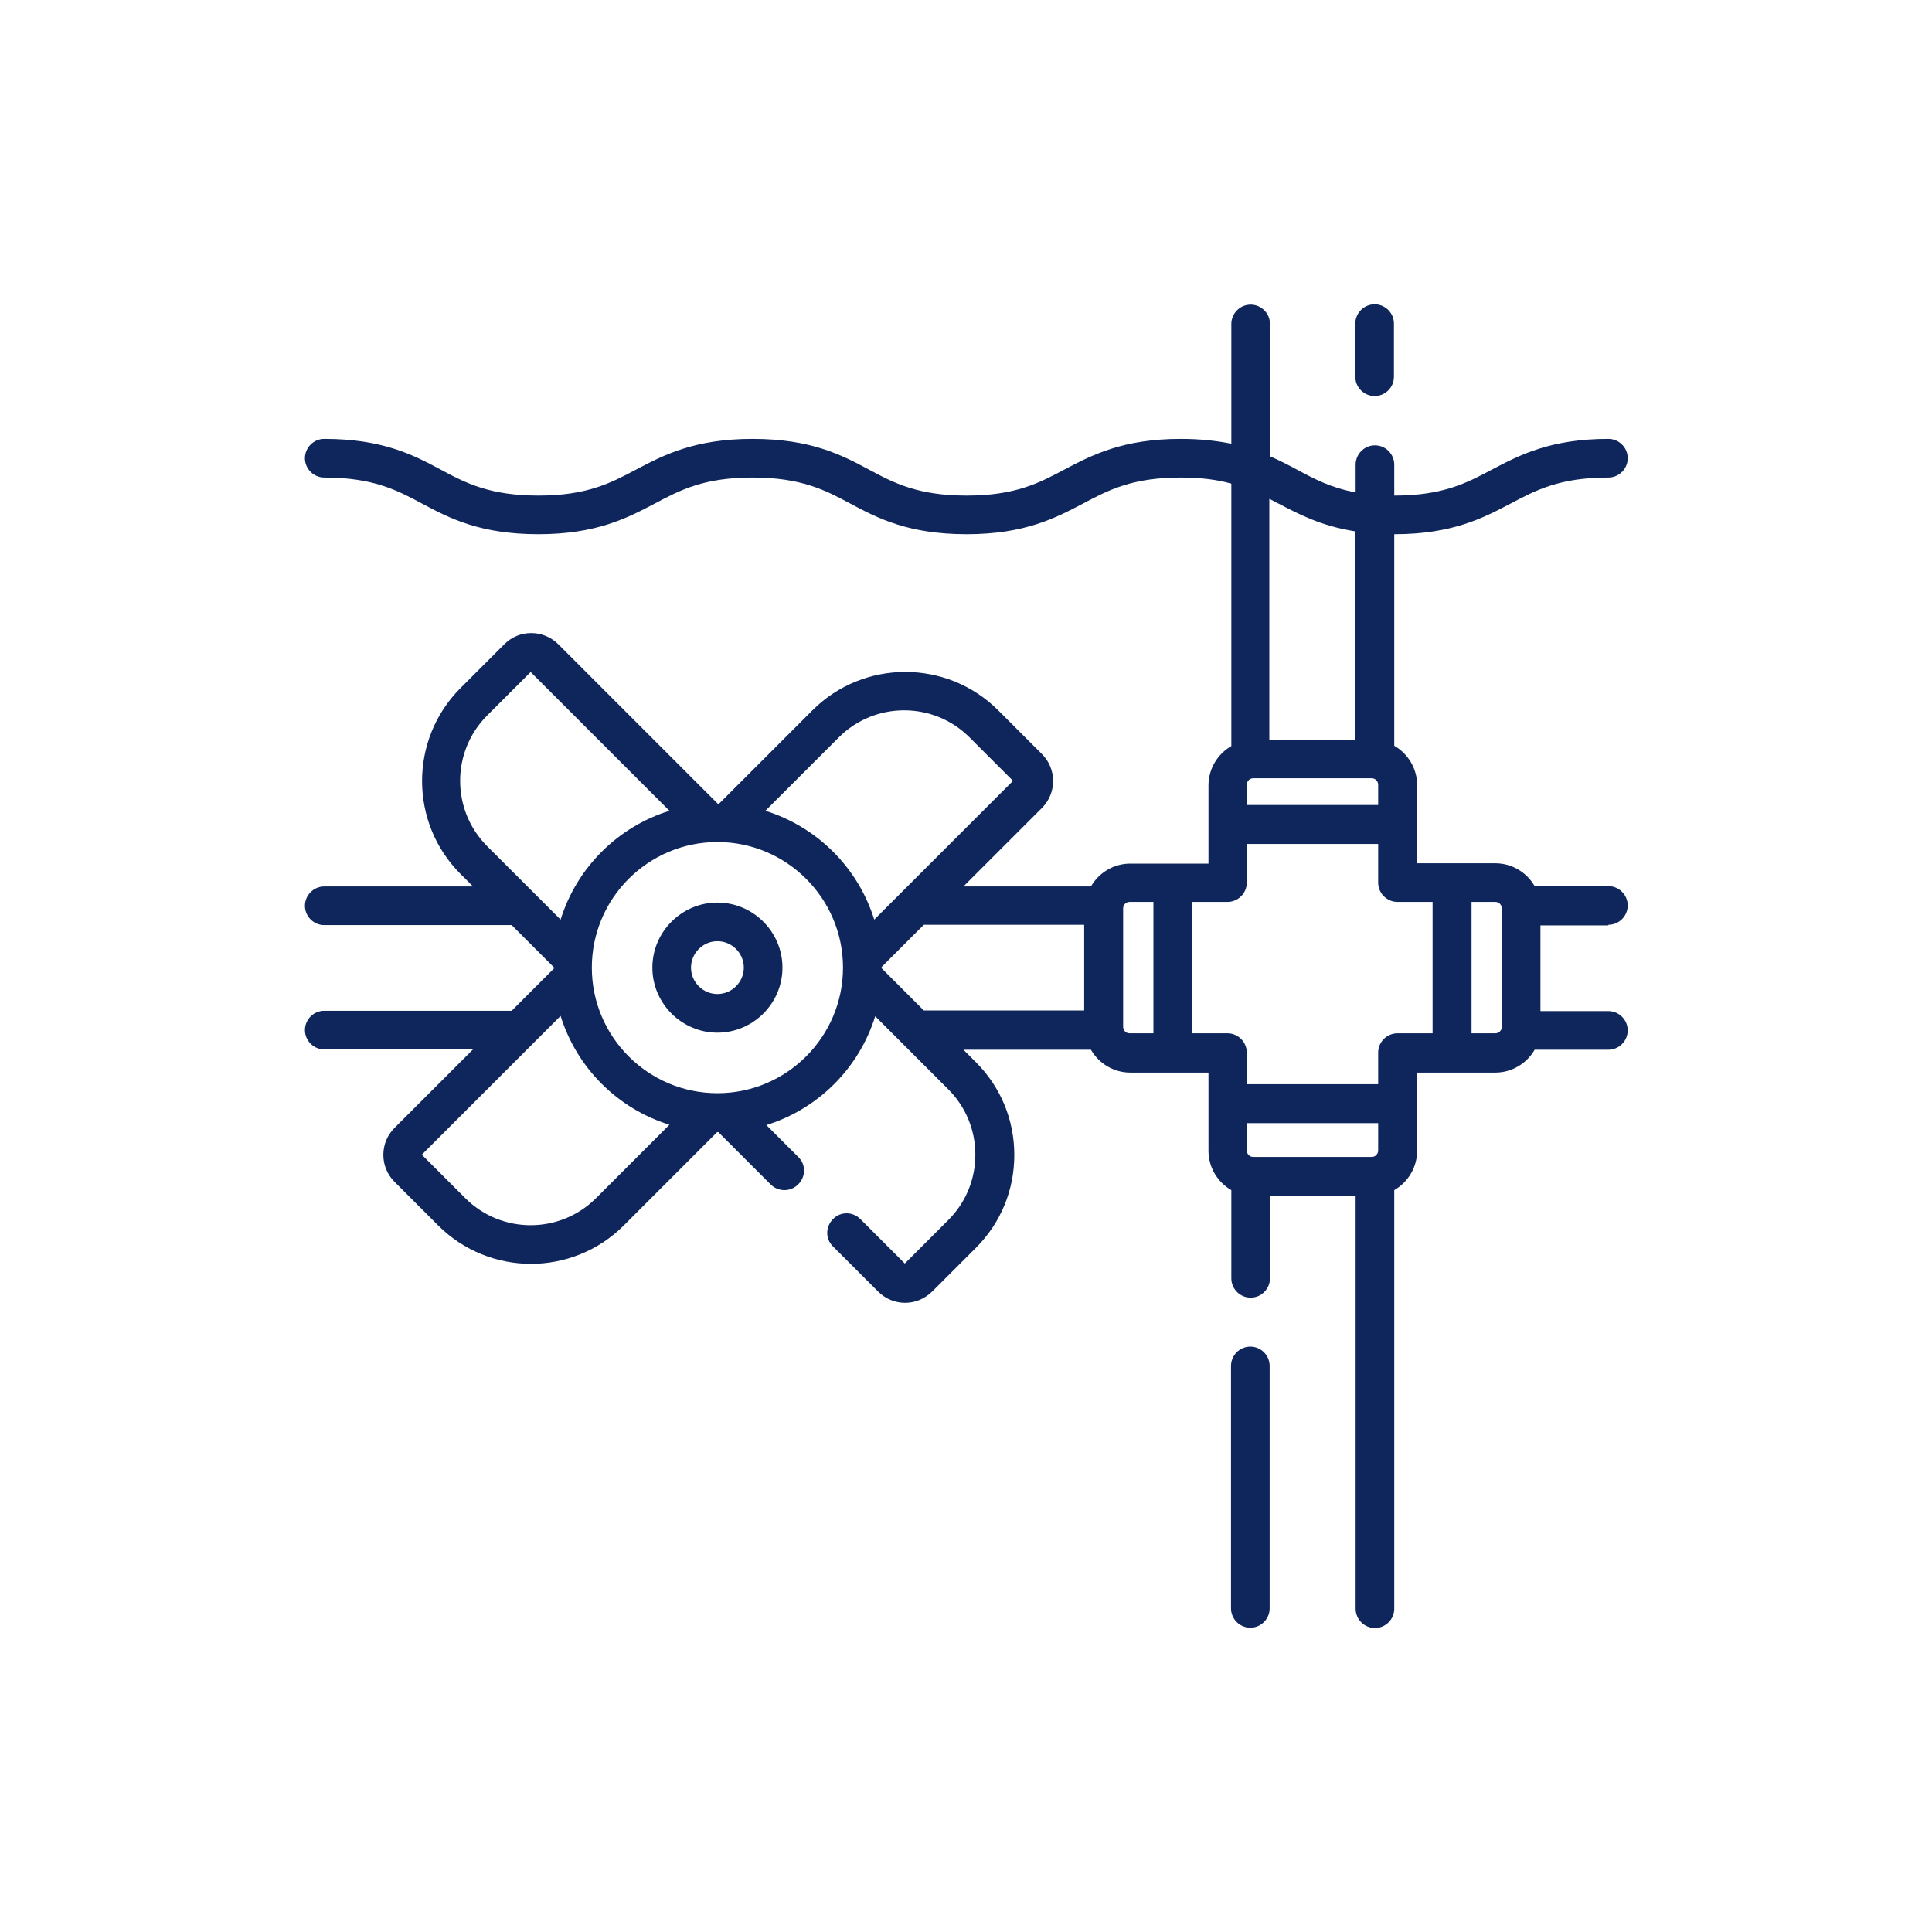 <?xml version="1.0" encoding="UTF-8"?>
<svg id="Capa_1" data-name="Capa 1" xmlns="http://www.w3.org/2000/svg" viewBox="0 0 60 60">
  <defs>
    <style>
      .cls-1 {
        fill: #0f265c;
      }
    </style>
  </defs>
  <path class="cls-1" d="M49.95,28.72c.33,0,.6-.27.6-.6s-.27-.6-.6-.6h-2.29c-.24-.42-.7-.71-1.22-.71h-2.43v-2.43c0-.52-.29-.98-.71-1.22v-6.57s0,0,0,0c1.81,0,2.77-.51,3.61-.95.79-.42,1.53-.81,3.04-.81.33,0,.6-.27.6-.6s-.27-.6-.6-.6c-1.81,0-2.77.51-3.61.95-.79.42-1.53.81-3.04.81,0,0,0,0,0,0v-.96c0-.33-.27-.6-.6-.6s-.6.27-.6.6v.86c-.77-.14-1.29-.42-1.83-.71-.26-.14-.53-.28-.83-.41v-4.11c0-.33-.27-.6-.6-.6s-.6.27-.6.6v3.72c-.45-.09-.96-.15-1.57-.15-1.81,0-2.77.51-3.61.95-.79.42-1.53.81-3.04.81s-2.26-.39-3.04-.81c-.84-.45-1.8-.95-3.61-.95s-2.77.51-3.61.95c-.79.42-1.53.81-3.04.81s-2.26-.39-3.04-.81c-.84-.45-1.8-.95-3.61-.95-.33,0-.6.27-.6.6s.27.6.6.6c1.51,0,2.26.39,3.04.81.84.45,1.8.95,3.61.95s2.77-.51,3.61-.95c.79-.42,1.53-.81,3.04-.81s2.26.39,3.04.81c.84.45,1.8.95,3.61.95s2.77-.51,3.61-.95c.79-.42,1.53-.81,3.04-.81.64,0,1.15.07,1.57.19v8.15c-.42.24-.71.7-.71,1.22v2.43h-2.43c-.52,0-.98.29-1.22.71h-3.96l2.44-2.44c.46-.46.46-1.21,0-1.67l-1.36-1.36c-1.59-1.59-4.18-1.59-5.77,0l-2.9,2.9s-.01,0-.02,0-.01,0-.02,0l-4.95-4.95c-.22-.22-.52-.35-.84-.35s-.61.12-.84.35l-1.36,1.36c-1.59,1.59-1.59,4.18,0,5.77l.39.39h-4.62c-.33,0-.6.27-.6.6s.27.6.6.6h5.82l1.31,1.31s0,.01,0,.02,0,.01,0,.02l-1.31,1.31h-5.82c-.33,0-.6.27-.6.6s.27.6.6.6h4.62l-2.44,2.44c-.46.46-.46,1.21,0,1.67l1.36,1.36c.79.79,1.84,1.19,2.88,1.19s2.09-.4,2.88-1.19l2.9-2.9s.01,0,.02,0,.01,0,.02,0l1.62,1.62c.12.12.27.18.43.18s.31-.06.43-.18c.24-.24.24-.62,0-.85l-.99-.99c1.61-.5,2.88-1.77,3.38-3.38l2.27,2.27c.54.54.84,1.26.84,2.03s-.3,1.49-.84,2.03l-1.35,1.35-1.38-1.38c-.24-.24-.62-.24-.85,0-.24.24-.24.62,0,.85l1.4,1.4c.23.23.53.35.84.35s.6-.12.84-.35l1.36-1.36c.77-.77,1.19-1.79,1.19-2.88s-.42-2.11-1.19-2.88l-.39-.39h3.96c.24.42.7.71,1.22.71h2.43v2.43c0,.52.29.98.71,1.22v2.74c0,.33.27.6.6.6s.6-.27.6-.6v-2.55h2.66v12.81c0,.33.27.6.6.6s.6-.27.6-.6v-13c.42-.24.71-.7.71-1.22v-2.43h2.43c.52,0,.98-.29,1.22-.71h2.29c.33,0,.6-.27.6-.6s-.27-.6-.6-.6h-2.11v-2.66h2.11ZM38.72,24.37c0-.11.09-.2.2-.2h3.68c.11,0,.2.09.2.2v.63h-4.08v-.63ZM39.69,15.63c.63.33,1.32.7,2.39.87v6.47h-2.66v-7.48c.09.05.18.09.26.14ZM26.05,22.9c1.12-1.12,2.94-1.12,4.06,0l1.35,1.35-4.31,4.31c-.5-1.61-1.77-2.88-3.38-3.38l2.27-2.27ZM15.13,26.28c-1.12-1.12-1.12-2.94,0-4.06l1.35-1.35,4.31,4.31c-1.61.5-2.88,1.77-3.38,3.38l-2.27-2.27ZM18.51,37.21c-1.12,1.12-2.94,1.12-4.06,0l-1.35-1.35,4.31-4.31c.5,1.61,1.77,2.88,3.38,3.38l-2.27,2.27ZM22.28,33.95c-2.15,0-3.9-1.75-3.9-3.9s1.75-3.9,3.9-3.9,3.9,1.75,3.9,3.9c0,2.15-1.75,3.9-3.9,3.9ZM27.38,30.07s0-.01,0-.02,0-.01,0-.02l1.31-1.31h4.98v2.66h-4.98l-1.31-1.31ZM34.88,31.89v-3.68c0-.11.09-.2.2-.2h.74v4.08h-.74c-.11,0-.2-.09-.2-.2ZM42.8,35.73c0,.11-.09.2-.2.2h-3.68c-.11,0-.2-.09-.2-.2v-.85h4.08v.85ZM43.4,32.09c-.33,0-.6.27-.6.6v.98h-4.08v-.98c0-.33-.27-.6-.6-.6h-1.09v-4.08h1.09c.33,0,.6-.27.6-.6v-1.2h4.08v1.2c0,.33.27.6.6.6h1.09v4.08h-1.09ZM46.64,31.89c0,.11-.09.2-.2.2h-.74v-4.08h.74c.11,0,.2.09.2.2v3.68Z"/>
  <path class="cls-1" d="M42.69,12.3c.33,0,.6-.27.6-.6v-1.65c0-.33-.27-.6-.6-.6s-.6.27-.6.6v1.65c0,.33.27.6.6.6Z"/>
  <path class="cls-1" d="M38.83,41.82c-.33,0-.6.27-.6.6v7.53c0,.33.27.6.6.6s.6-.27.6-.6v-7.53c0-.33-.27-.6-.6-.6Z"/>
  <path class="cls-1" d="M22.28,28.03c-1.11,0-2.02.91-2.02,2.02s.91,2.02,2.02,2.02,2.02-.91,2.02-2.02-.91-2.02-2.02-2.02h0ZM22.28,30.87c-.45,0-.82-.37-.82-.82s.37-.82.82-.82.82.37.82.82-.37.82-.82.82Z"/>
</svg>